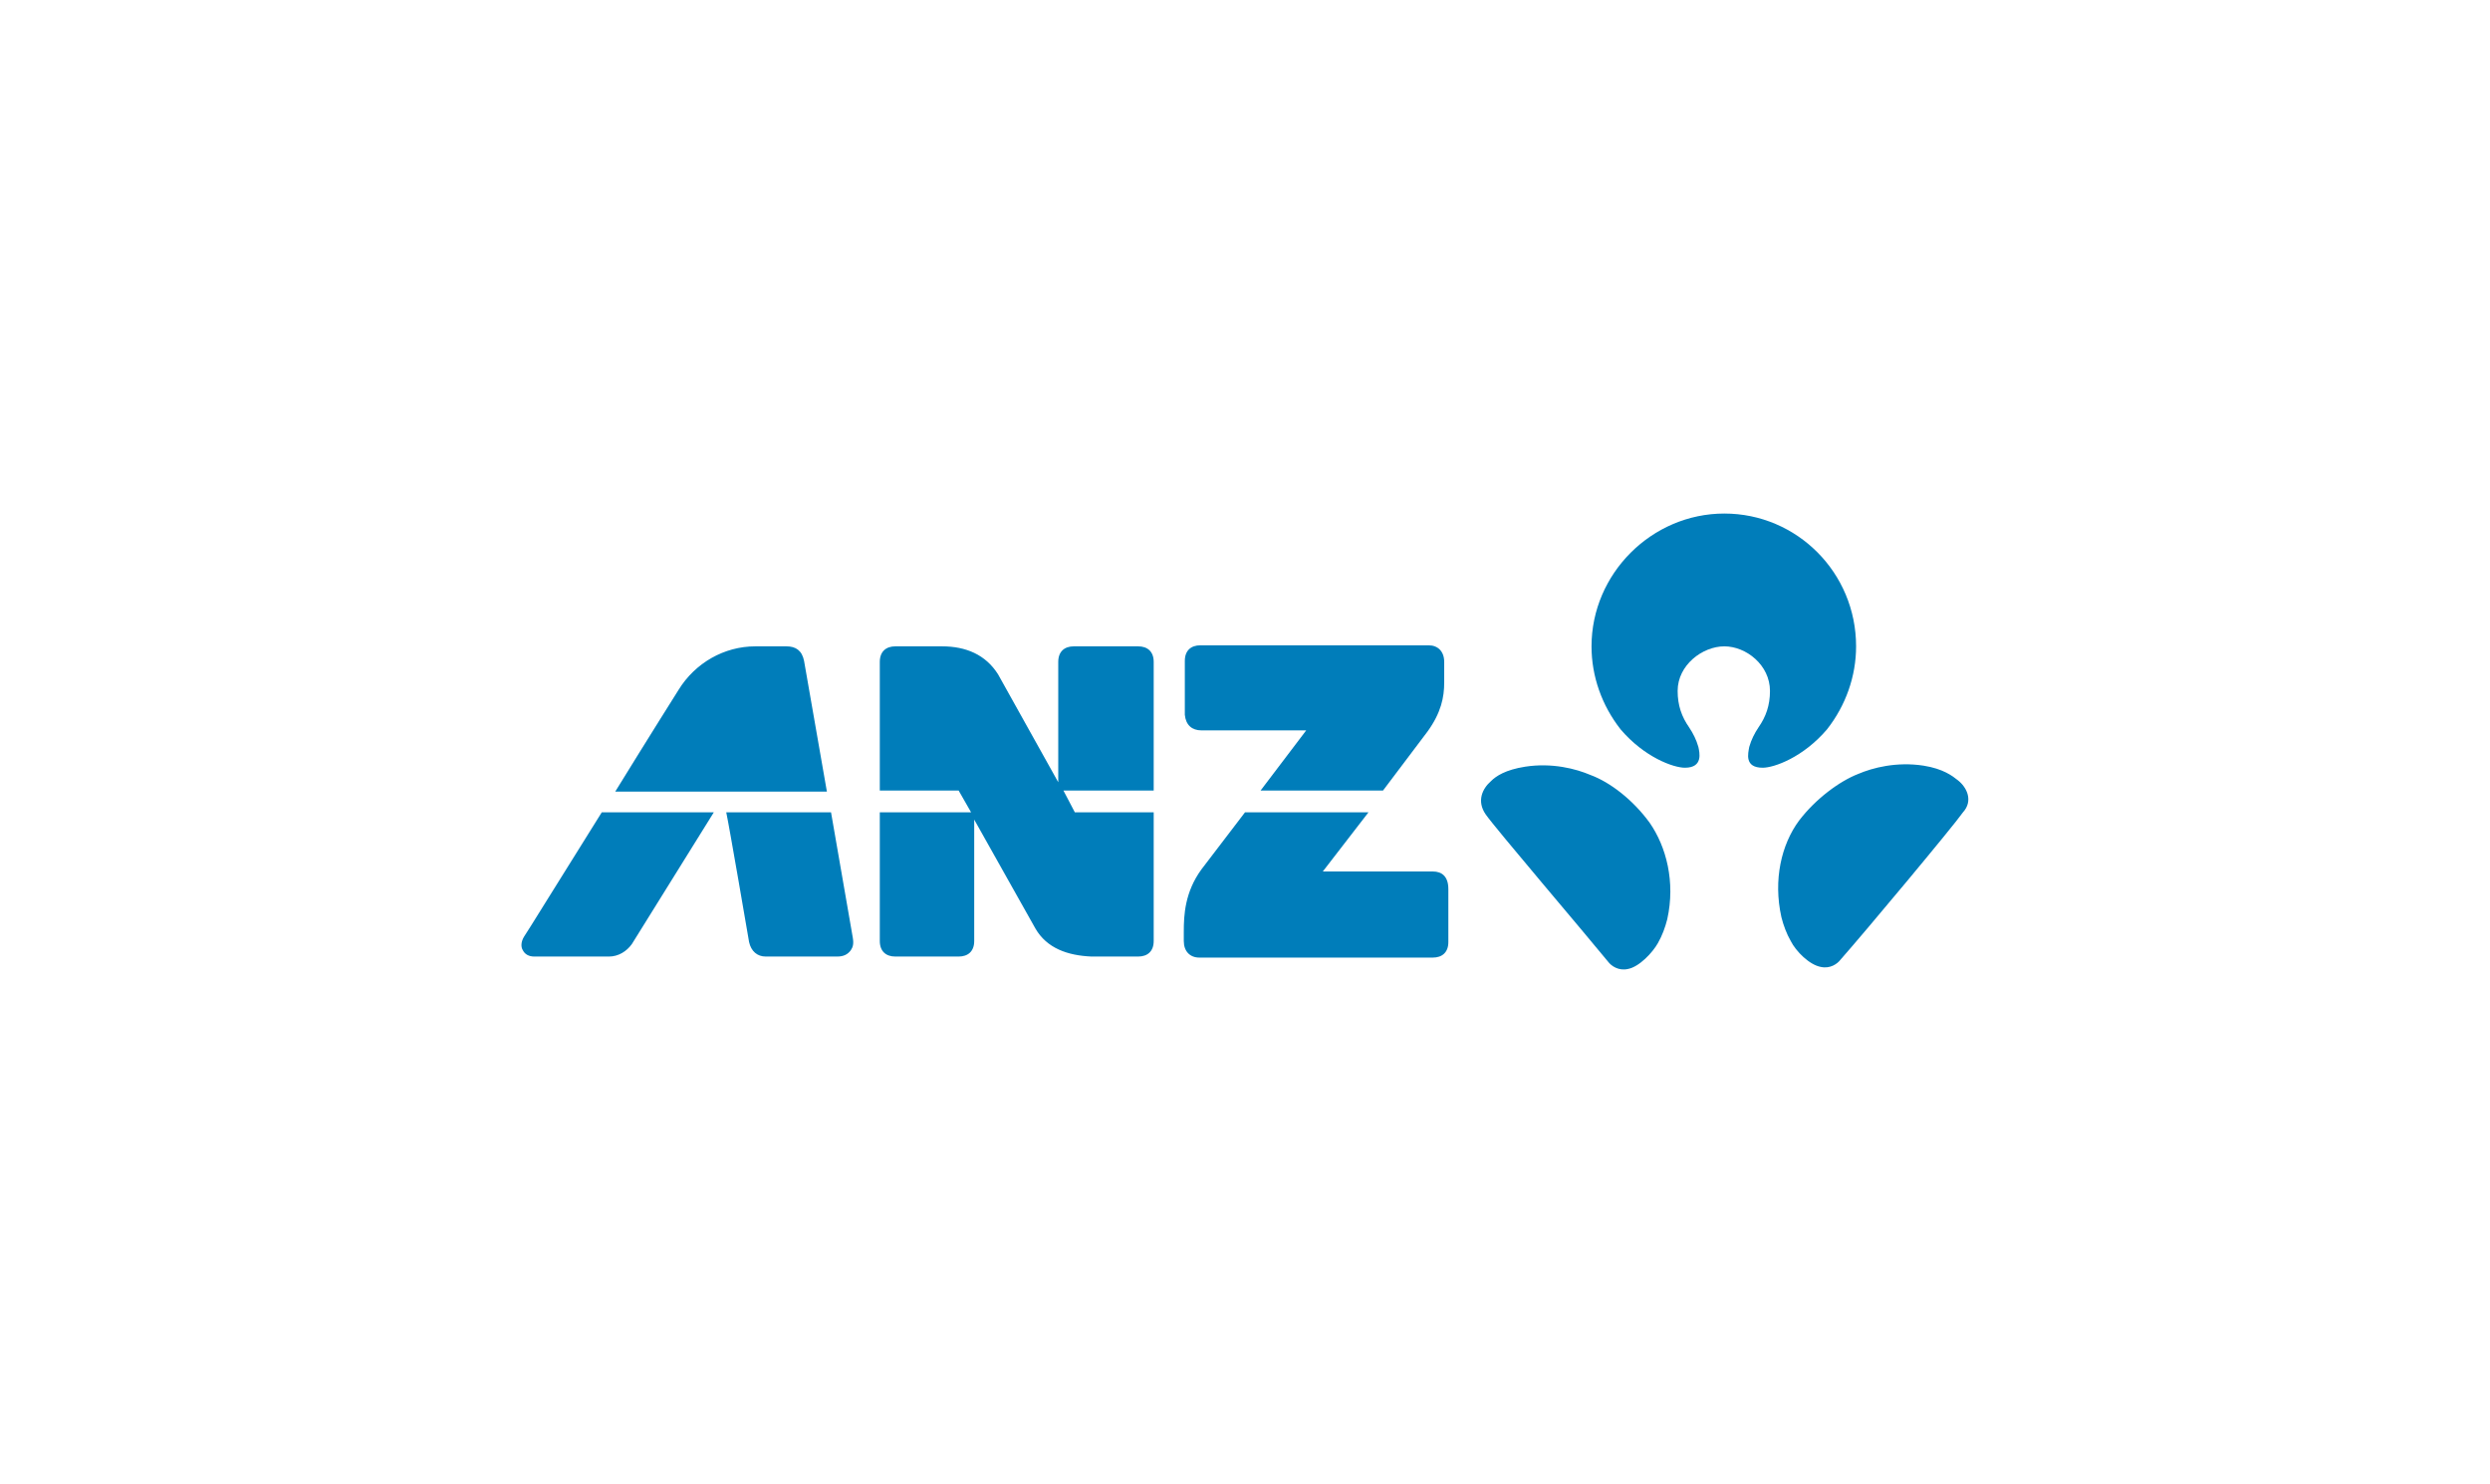 <?xml version="1.0" encoding="utf-8"?>
<!-- Generator: Adobe Illustrator 22.0.1, SVG Export Plug-In . SVG Version: 6.00 Build 0)  -->
<svg version="1.1" id="Layer_1" xmlns="http://www.w3.org/2000/svg" xmlns:xlink="http://www.w3.org/1999/xlink" x="0px" y="0px"
	 viewBox="0 0 240 143" style="enable-background:new 0 0 240 143;" xml:space="preserve">
<style type="text/css">
	.st0{fill:#007DBA;}
</style>
<g id="brand-logo--anz">
	<path class="st0" d="M166.2,62.3c2.1,0,4.4,1.8,4.4,4.3c0,1.4-0.4,2.5-1.1,3.5c-0.4,0.6-0.7,1.2-0.9,1.9c-0.1,0.6-0.5,2,1.3,2
		c1.1,0,3.9-1,6.2-3.7c1.8-2.3,2.8-5.1,2.8-8c0-7.1-5.7-12.8-12.7-12.8s-12.8,5.8-12.8,12.8c0,2.9,1,5.7,2.8,8
		c2.3,2.7,5.1,3.7,6.2,3.7c1.8,0,1.4-1.5,1.3-2c-0.2-0.7-0.5-1.3-0.9-1.9c-0.7-1-1.1-2.1-1.1-3.5C161.7,64.1,164.1,62.3,166.2,62.3
		 M188.7,75.2c-0.5-0.4-1.4-1.1-3.3-1.4c-2.6-0.4-4.9,0.2-6.3,0.8c-1.8,0.7-4.1,2.4-5.7,4.5c-1.7,2.3-2.5,5.7-1.7,9.3
		c0.2,0.8,0.5,1.6,0.9,2.3c0.5,1,1.8,2.3,2.9,2.5c0.9,0.2,1.6-0.3,1.9-0.7c2.3-2.6,10.9-12.9,11.8-14.2
		C190.2,77.2,189.6,75.9,188.7,75.2 M153.3,74.7c-1.4-0.6-3.7-1.2-6.3-0.8c-1.9,0.3-2.8,0.9-3.3,1.4c-0.8,0.7-1.4,1.9-0.5,3.2
		c0.9,1.3,9.6,11.5,11.8,14.2c0.3,0.4,1,0.9,1.9,0.7c1.1-0.2,2.4-1.6,2.9-2.5c0.4-0.7,0.7-1.5,0.9-2.3c0.8-3.6-0.1-7-1.7-9.3
		C157.4,77.1,155.2,75.4,153.3,74.7"/>
	<path class="st0" d="M138.1,84h-10.6l4.4-5.7H120l-4.2,5.5c-1.6,2.2-1.7,4.4-1.7,6v0.9c0,1,0.6,1.6,1.5,1.6h22.5
		c0.9,0,1.5-0.5,1.5-1.5v-5.1C139.6,84.5,139,84,138.1,84 M77.5,63.7c-0.2-1-0.8-1.4-1.7-1.4h-3c-3,0-5.8,1.6-7.4,4.2
		c0,0-2.9,4.6-6.1,9.8h20.4L77.5,63.7z M111.2,63.8c0-1-0.6-1.5-1.5-1.5h-6.2c-0.9,0-1.5,0.5-1.5,1.5v11.6L96.2,65
		c-1.2-1.9-3.1-2.7-5.4-2.7h-4.5c-0.9,0-1.5,0.5-1.5,1.5v12.4h7.6l1.2,2.1h-8.8v12.4c0,1,0.6,1.5,1.5,1.5h6.1c0.9,0,1.5-0.5,1.5-1.5
		V79l5.9,10.5c1.1,1.9,3.1,2.6,5.4,2.7h4.5c0.9,0,1.5-0.5,1.5-1.5V78.3h-7.6l-1.1-2.1h8.7V63.8L111.2,63.8L111.2,63.8z M80.1,78.3
		H70c0.3,1.4,2.1,11.9,2.2,12.5c0.2,0.9,0.8,1.4,1.6,1.4h6.9c0.6,0,1-0.2,1.3-0.6c0.2-0.3,0.3-0.6,0.2-1.2L80.1,78.3z M50.5,90.3
		c-0.3,0.5-0.3,1-0.1,1.3c0.2,0.4,0.6,0.6,1.1,0.6h7.2c0.9,0,1.7-0.5,2.2-1.2l7.9-12.7H58C54.3,84.2,50.6,90.2,50.5,90.3
		 M115.8,70.4h10.1l-4.4,5.8h11.8l4.3-5.7c1.3-1.8,1.6-3.3,1.6-4.7v-2c0-1-0.6-1.6-1.5-1.6h-22c-0.9,0-1.5,0.5-1.5,1.5v5.2
		C114.3,69.9,114.9,70.4,115.8,70.4"/>
</g>
</svg>

